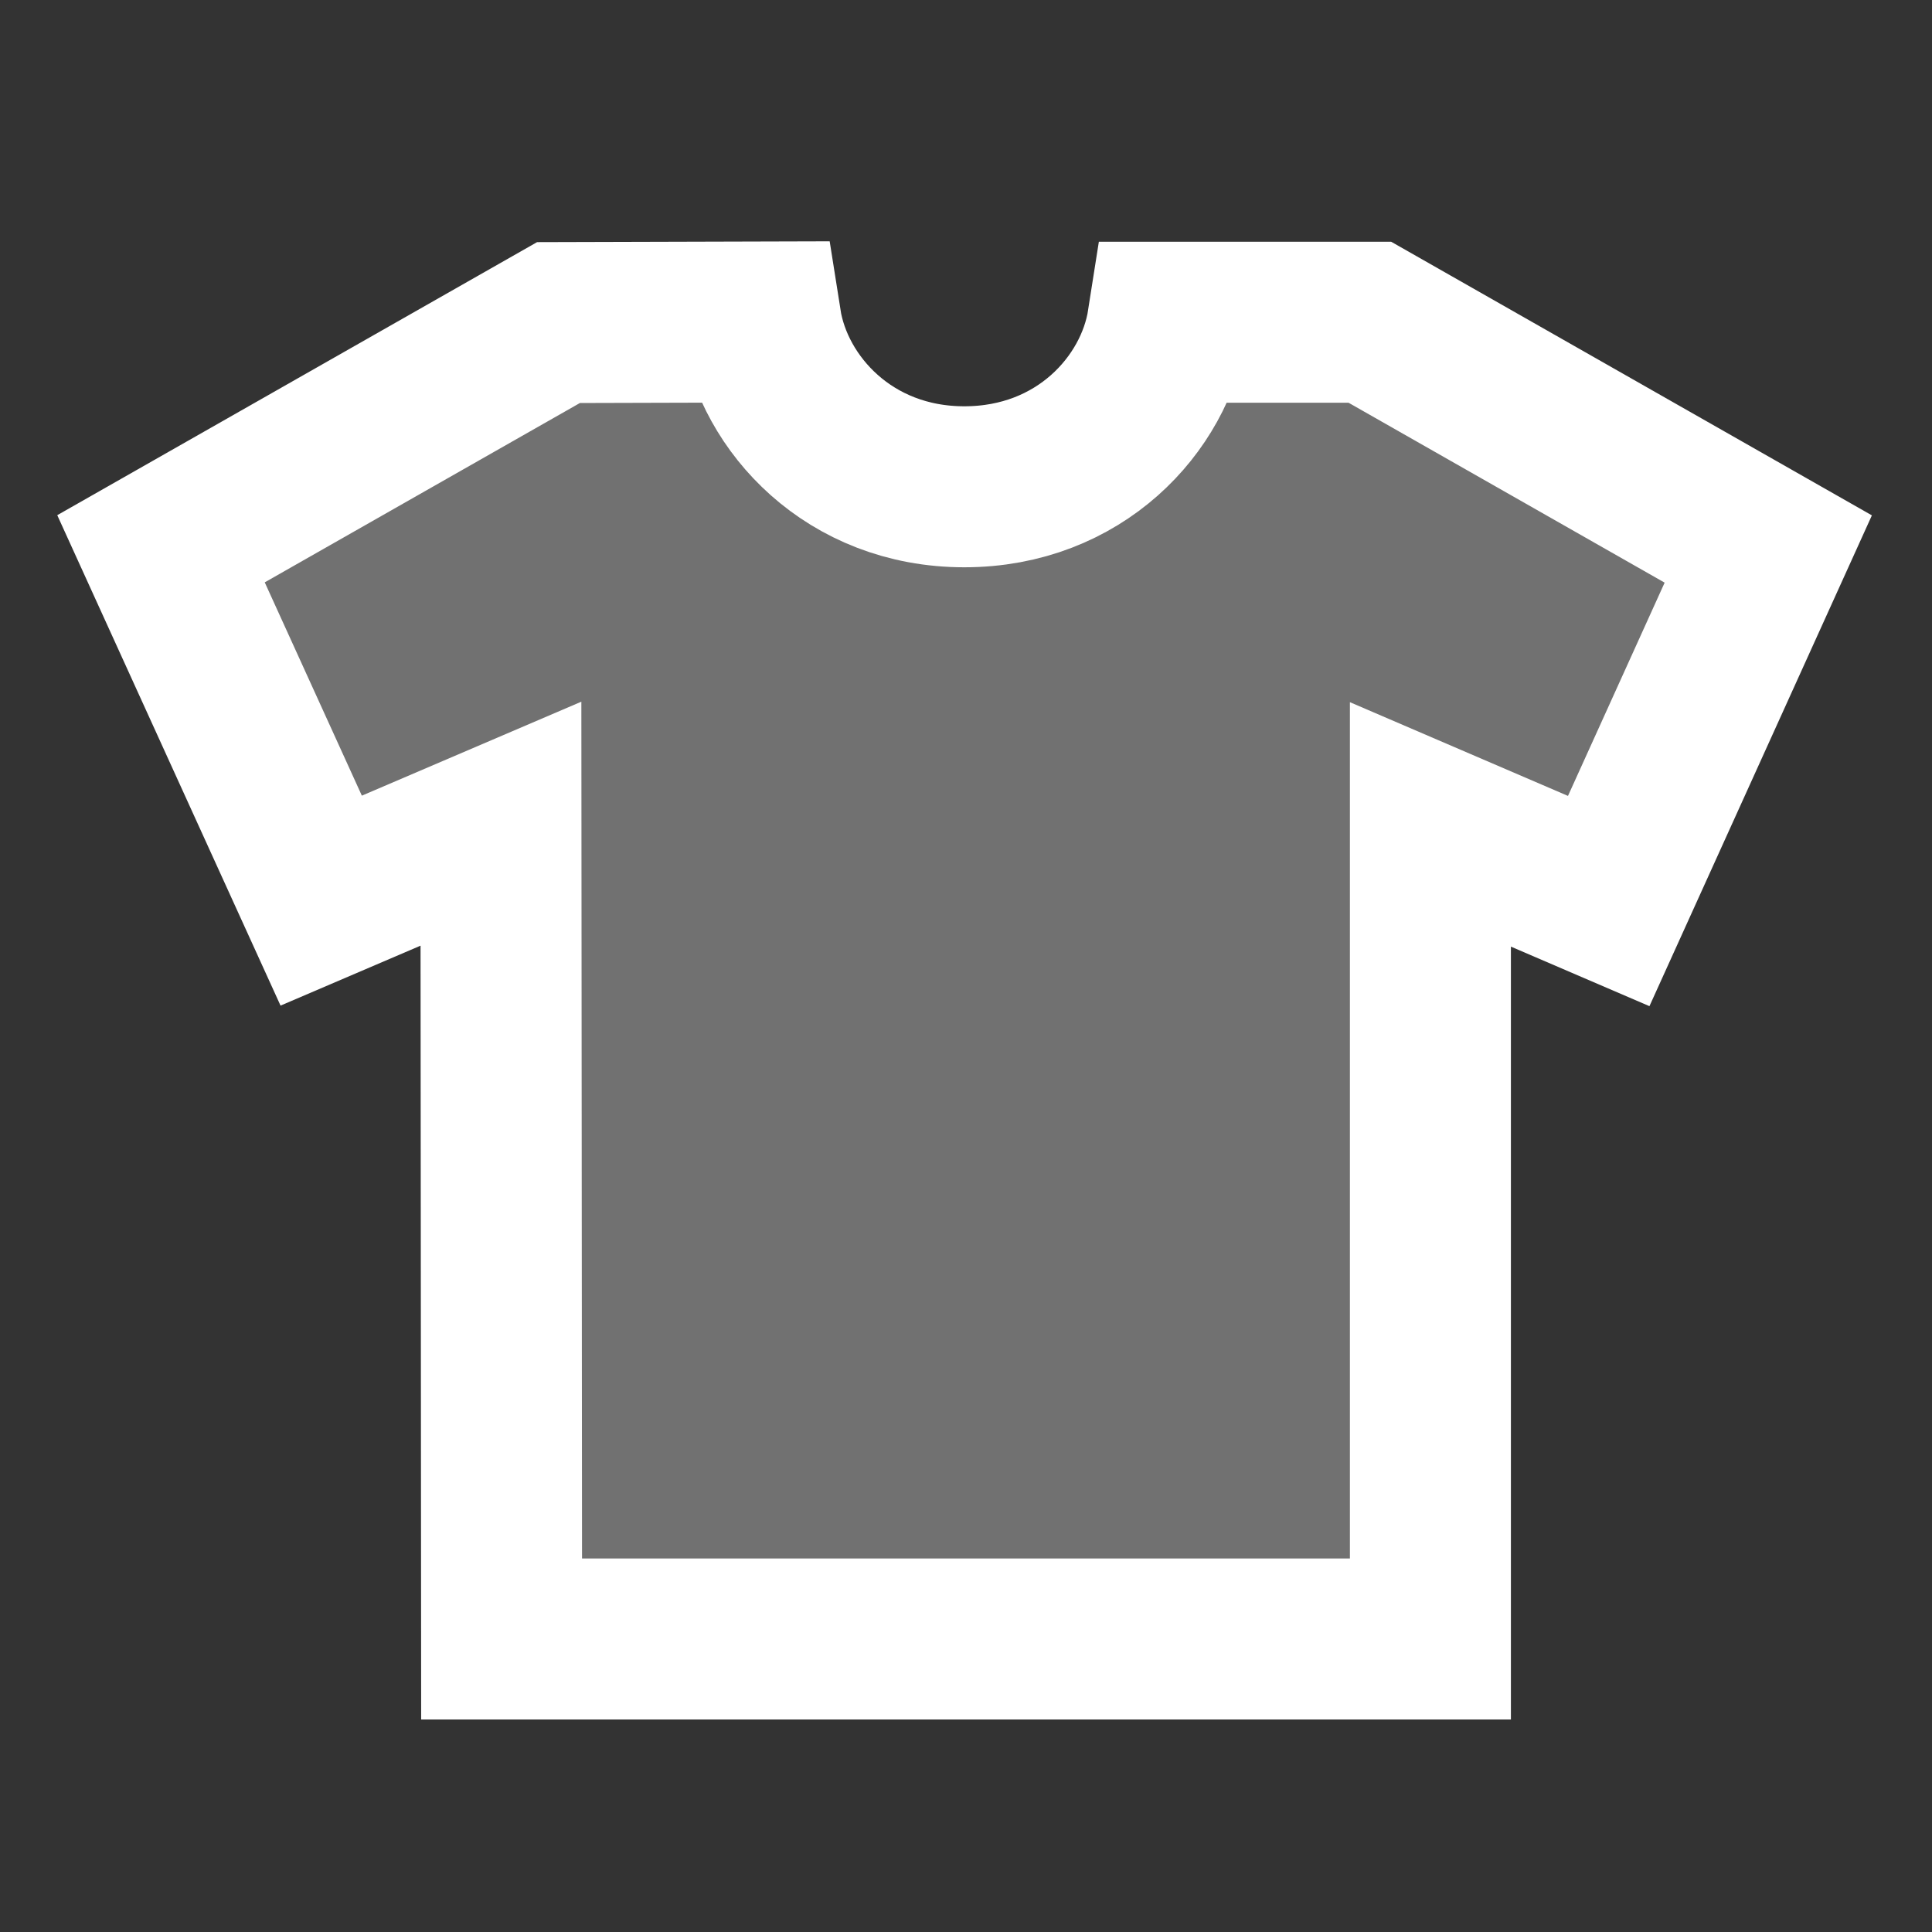 <svg xmlns="http://www.w3.org/2000/svg" width="24" height="24" viewBox="0 0 24 24">
    <rect x="0" y="0" width="24" height="24" fill="#333333" stroke="none"/>
    <g fill="none" fill-rule="evenodd">
        <g>
            <g>
                <g>
                    <g>
                        <path stroke="#FFF" stroke-width="2" d="M21.966 6.82l-1.982 4.373-2.215-.952V20.36H6.231l-.008-10.128-2.233.956L2 6.817l4.938-2.81L9.452 4c.16 1.017 1.098 2.047 2.527 2.047s2.367-1.022 2.527-2.044h2.511l4.949 2.817z" transform="translate(-276 -104) translate(134 96) translate(108) translate(34 8)"/>
                        <path fill="#FFF" d="M21.966 6.82l-1.982 4.373-2.215-.952V20.36H6.231l-.008-10.128-2.233.956L2 6.817l4.938-2.81L9.452 4c.16 1.017 1.098 2.047 2.527 2.047s2.367-1.022 2.527-2.044h2.511l4.949 2.817z" opacity=".301" transform="translate(-276 -104) translate(134 96) translate(108) translate(34 8)"/>
                    </g>
                </g>
            </g>
        </g>
    </g>
</svg>
